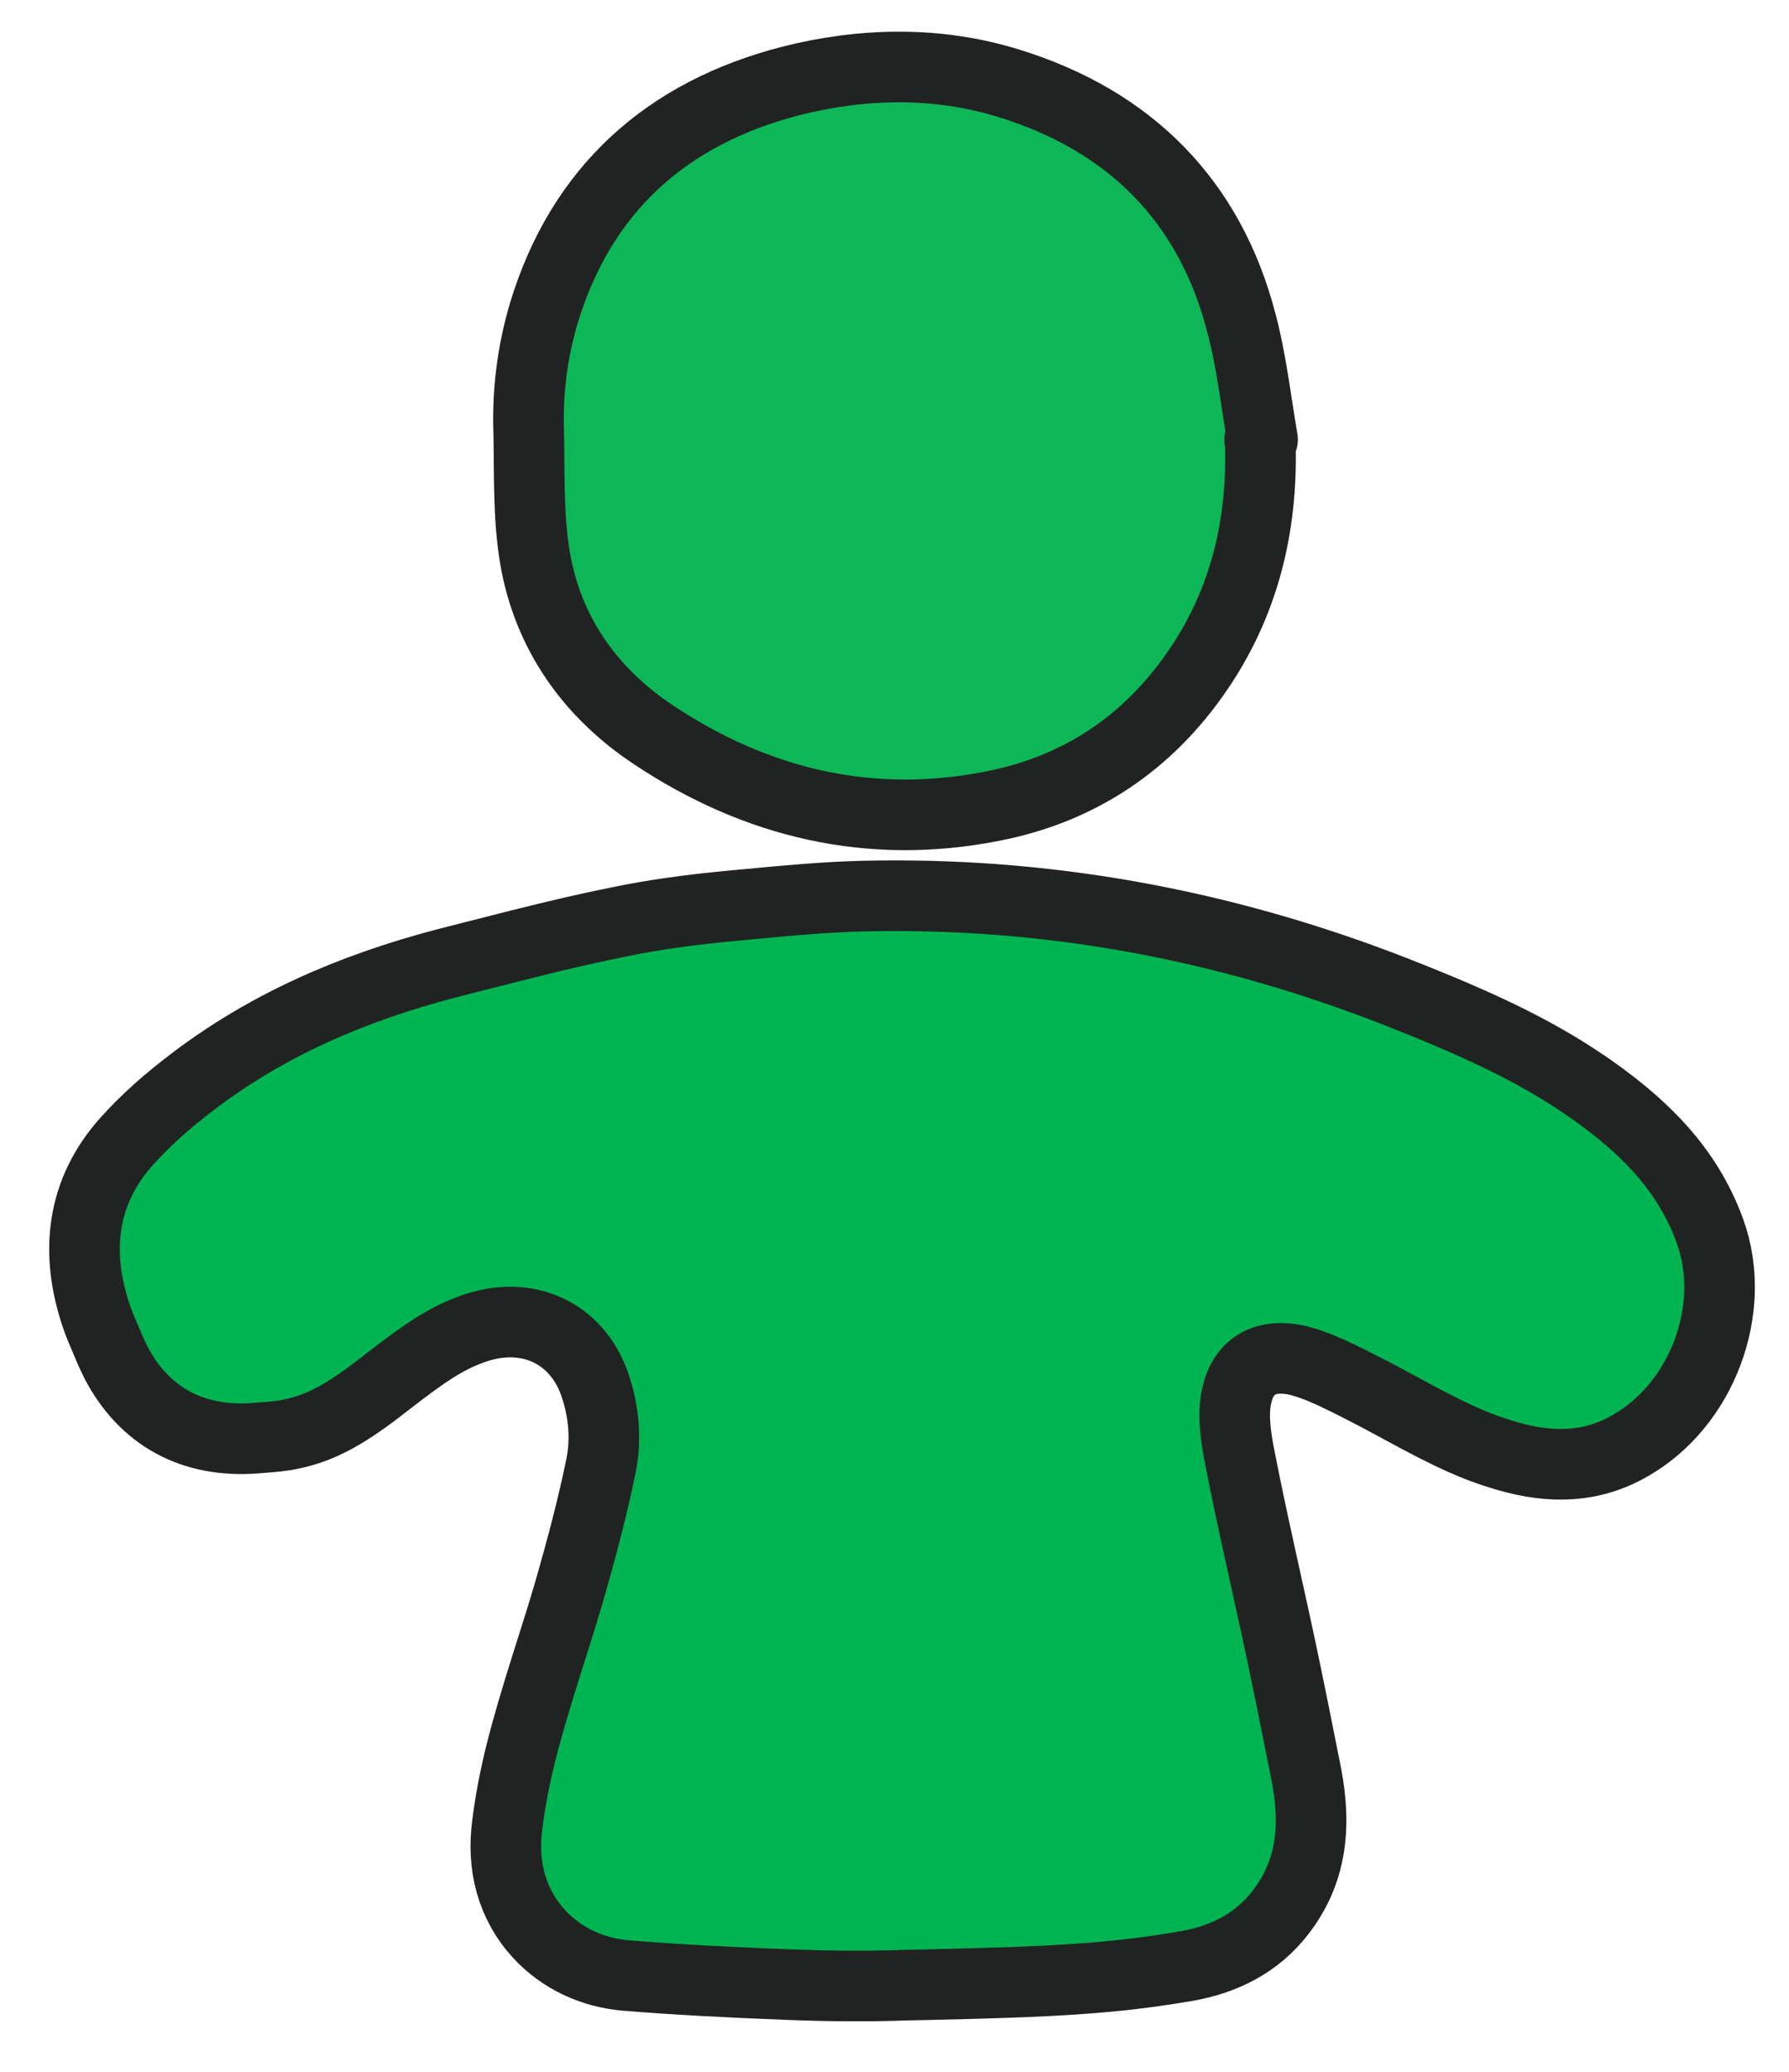 <?xml version="1.0" encoding="UTF-8"?>
<svg width="76px" height="88px" viewBox="0 0 76 88" version="1.1" xmlns="http://www.w3.org/2000/svg" xmlns:xlink="http://www.w3.org/1999/xlink">
    <title>Groupman</title>
    <g id="Page-1" stroke="none" stroke-width="1" fill="none" fill-rule="evenodd" stroke-linejoin="round">
        <g id="Group" transform="translate(4, 2)" stroke="#212322" stroke-width="3">
            <g transform="translate(34.259, 41) rotate(-1) translate(-34.259, -41)translate(0.7, 0.58)" id="Vector">
                <path d="M33.094,35.443 C40.826,35.614 48.302,37.33 55.544,40.548 C58.825,41.99 61.052,43.18 63.099,44.724 C65.559,46.582 67.144,48.495 67.924,50.939 C68.987,54.275 67.308,58.289 64.198,59.904 C62.566,60.77 60.854,60.777 58.941,60.145 C57.607,59.705 56.569,59.172 54.655,58.047 C54.538,57.978 54.538,57.978 54.421,57.909 C53.877,57.589 53.594,57.425 53.281,57.249 C53.169,57.186 53.039,57.114 52.8,56.981 C51.641,56.337 51.019,56.035 50.353,55.824 C48.838,55.364 47.798,55.964 47.53,57.413 C47.406,58.041 47.447,58.809 47.636,59.933 C47.825,61.114 48.033,62.304 48.334,63.944 C48.4,64.305 48.426,64.444 48.582,65.29 C48.816,66.558 48.939,67.231 49.075,68.001 C49.35,69.568 49.605,71.105 49.969,73.355 C50.339,75.686 50.012,77.591 48.654,79.216 C47.636,80.433 46.253,81.103 44.582,81.334 C41.474,81.751 39.02,81.809 33.504,81.736 C33.086,81.73 32.9,81.728 32.686,81.725 C31.085,81.725 29.429,81.658 27.701,81.53 C25.008,81.332 22.869,81.142 20.818,80.904 C19.383,80.738 18.091,80.089 17.154,79.001 C16.034,77.676 15.677,76.05 15.978,74.292 C16.307,72.289 16.823,70.561 17.884,67.567 C17.941,67.409 17.989,67.273 18.093,66.98 C18.476,65.903 18.66,65.378 18.865,64.765 C19.584,62.568 20.072,60.926 20.467,59.297 C20.752,58.171 20.707,56.974 20.342,55.772 C19.655,53.522 17.546,52.469 15.203,53.237 C14.097,53.597 13.231,54.121 11.454,55.406 C11.388,55.454 11.388,55.454 11.321,55.502 C11.224,55.572 11.224,55.572 11.115,55.651 C9.597,56.725 8.508,57.276 7.131,57.46 C6.922,57.487 6.719,57.503 6.454,57.515 C6.354,57.52 6.354,57.52 6.261,57.524 C6.098,57.531 6.021,57.534 5.854,57.542 C3.193,57.652 1.157,56.468 0.028,54.086 L-0.164,53.639 C-0.207,53.523 -0.244,53.427 -0.329,53.208 C-0.517,52.727 -0.599,52.507 -0.697,52.2 C-1.569,49.363 -1.14,46.815 0.804,44.775 C1.649,43.89 2.627,43.082 3.813,42.252 C6.925,40.07 10.509,38.6 14.705,37.662 C14.716,37.66 14.716,37.66 14.727,37.658 C15.004,37.597 15.206,37.553 15.734,37.437 C18.827,36.76 20.239,36.469 21.995,36.177 C23.523,35.91 25.113,35.749 27.086,35.635 C30.079,35.454 31.417,35.402 33.094,35.443 Z M5.836,57.543 C5.834,57.543 5.832,57.544 5.829,57.544 C5.827,57.544 5.826,57.544 5.836,57.543 L5.854,57.542 C5.859,57.543 5.865,57.543 5.87,57.542 C5.853,57.543 5.843,57.543 5.836,57.543 Z M33.097,35.443 L33.094,35.443 C33.094,35.443 33.093,35.443 33.093,35.443 Z" fill="#00B451" transform="translate(33.558, 58.599) rotate(-1) translate(-33.558, -58.599)"></path>
                <path d="M37.377,31.79 C32.106,32.649 27.34,31.321 23.102,28.298 C20.429,26.405 18.713,23.776 18.284,20.557 C18.056,18.813 18.182,17.019 18.207,15.25 C18.206,13.506 18.483,11.811 19.038,10.165 C20.802,5.03 24.508,1.886 29.879,0.708 C32.956,0.045 36.108,0.095 39.084,1.128 C44.204,2.898 47.458,6.437 48.619,11.621 C48.998,13.267 49.124,14.963 49.352,16.633 C49.352,16.633 49.31,16.633 49.226,16.633 L49.251,16.683 C49.252,20.393 48.269,23.832 45.899,26.804 C43.731,29.531 40.882,31.226 37.377,31.79 Z" fill="#0DB757" transform="translate(33.751, 16.158) rotate(-1) translate(-33.751, -16.158)"></path>
            </g>
        </g>
    </g>
</svg>